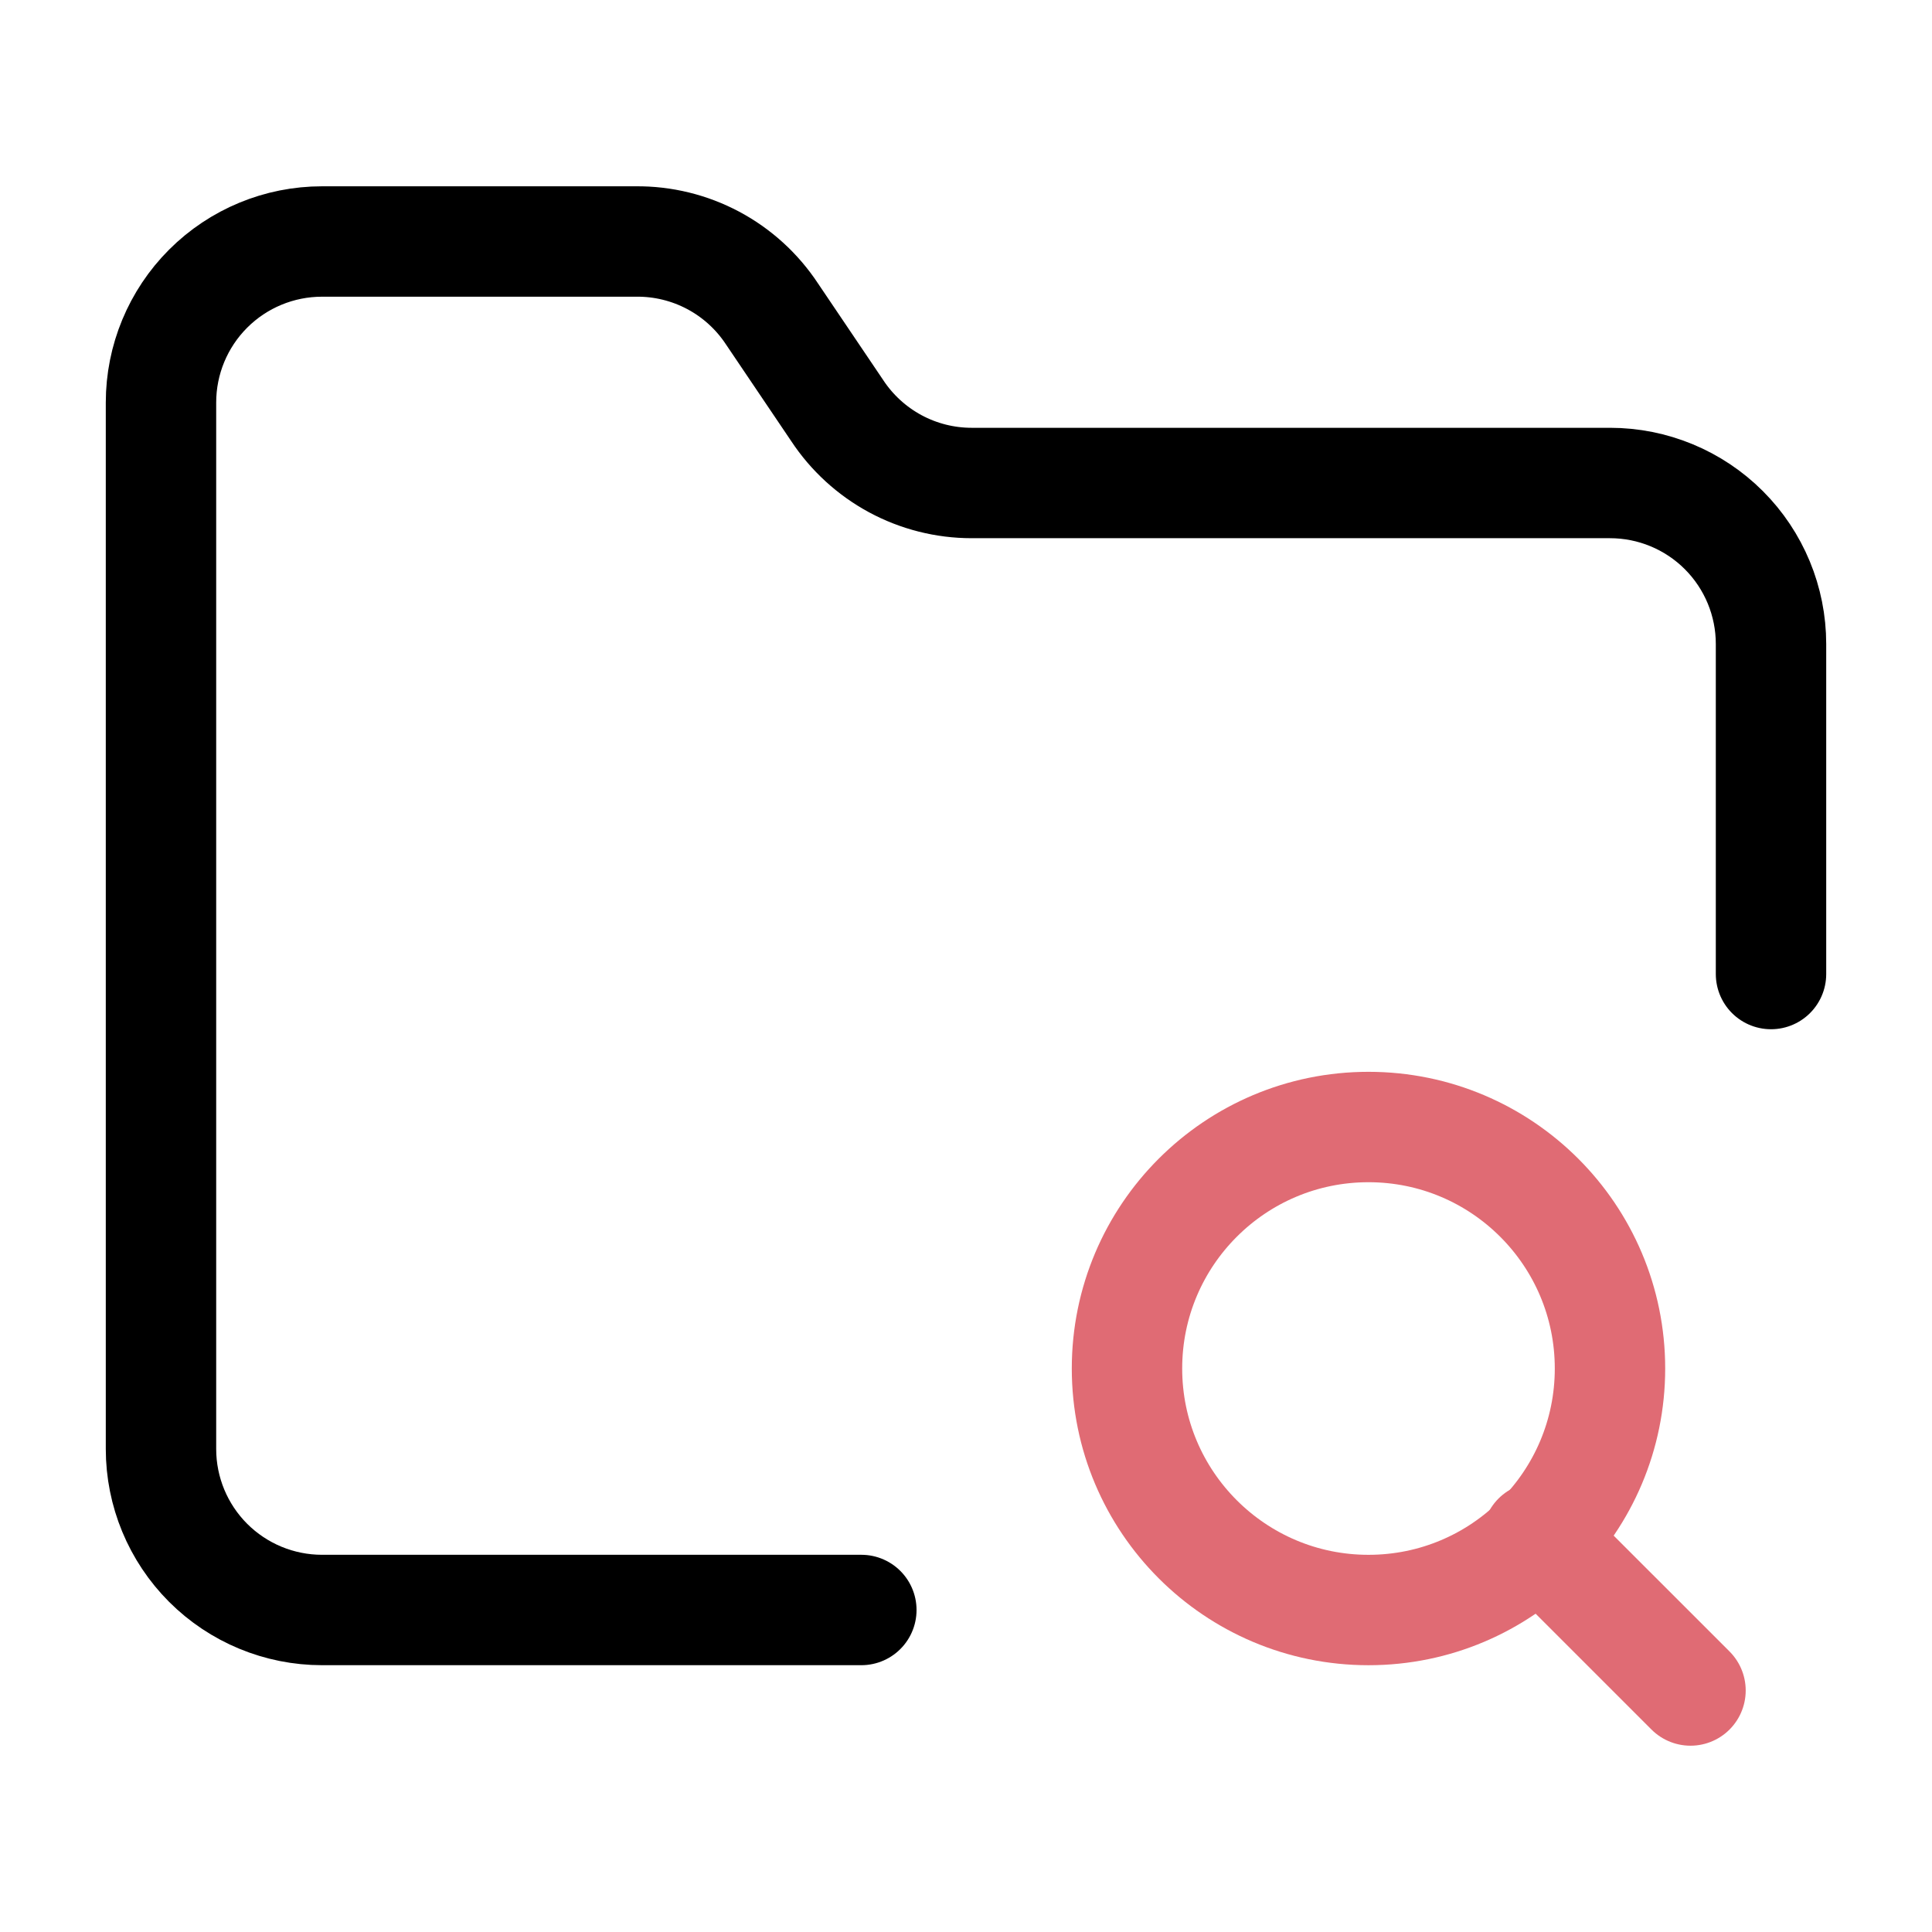 <svg width="70" height="70" viewBox="0 0 70 70" fill="none" xmlns="http://www.w3.org/2000/svg">
<path d="M31.208 58.333H11.667C10.12 58.333 8.636 57.718 7.542 56.625C6.448 55.531 5.833 54.047 5.833 52.5V14.583C5.833 13.036 6.448 11.552 7.542 10.458C8.636 9.364 10.12 8.75 11.667 8.75H23.042C24.017 8.74 24.98 8.976 25.841 9.434C26.702 9.893 27.434 10.56 27.971 11.375L30.333 14.875C30.864 15.681 31.588 16.343 32.438 16.802C33.288 17.26 34.238 17.5 35.204 17.5H58.333C59.88 17.5 61.364 18.114 62.458 19.208C63.552 20.302 64.167 21.786 64.167 23.333V35.291" stroke="black" stroke-width="4" stroke-linecap="round" stroke-linejoin="round"/>
<path d="M61.25 61.25L55.708 55.709" stroke="#E06B74" stroke-width="4" stroke-linecap="round" stroke-linejoin="round"/>
<path d="M49.583 58.334C54.416 58.334 58.333 54.416 58.333 49.584C58.333 44.751 54.416 40.834 49.583 40.834C44.751 40.834 40.833 44.751 40.833 49.584C40.833 54.416 44.751 58.334 49.583 58.334Z" stroke="#E06B74" stroke-width="4" stroke-linecap="round" stroke-linejoin="round"/>
</svg>
